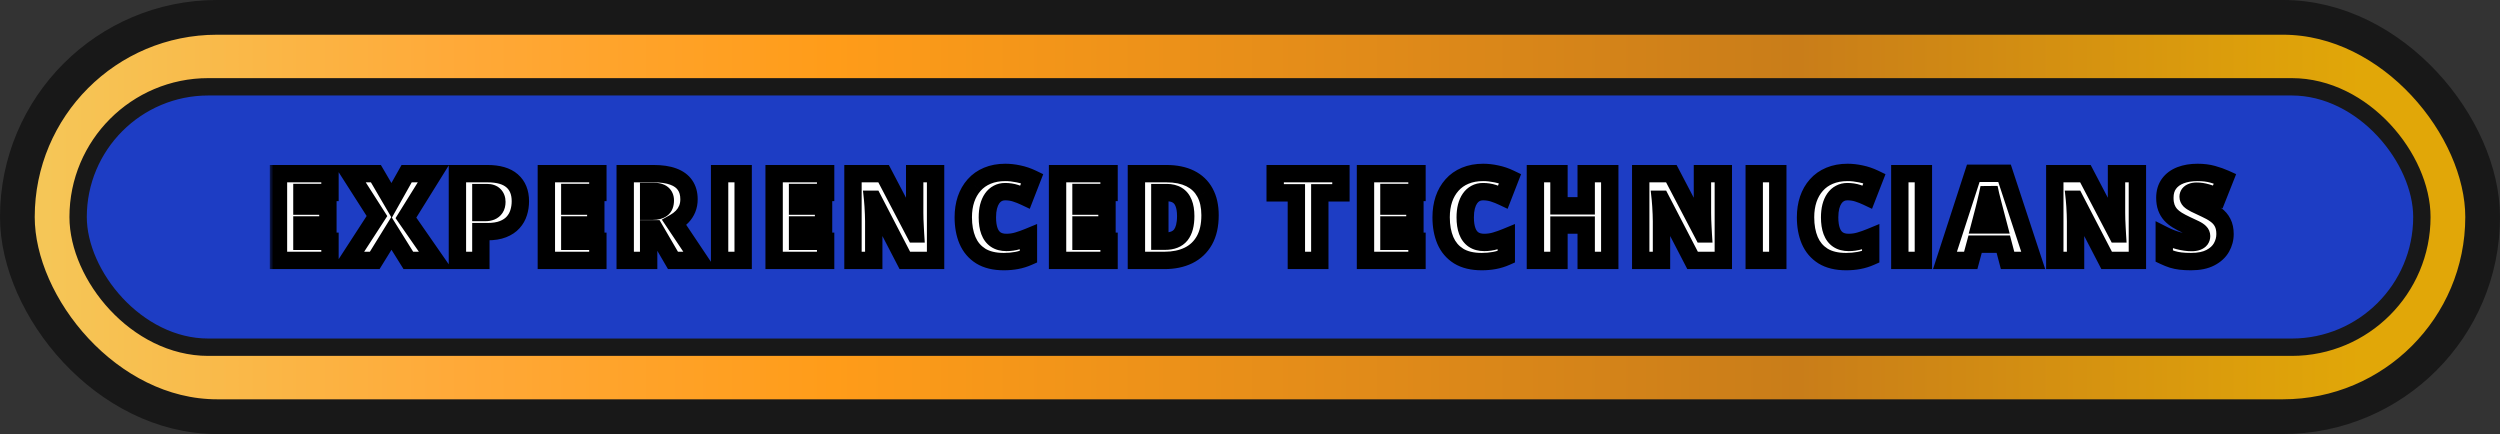 <svg xmlns="http://www.w3.org/2000/svg" width="288" height="50" viewBox="0 0 288 50" fill="none"><rect x="0" y="0" width="288" height="50" fill="#333333" stroke="none"/><rect x="2" y="2" width="284" height="46" rx="23" fill="url(#paint0_linear_73_857)" stroke="#181818" stroke-width="4"></rect><rect x="9" y="10" width="270" height="30" rx="15" fill="#1D3DC4" stroke="#181818" stroke-width="2"></rect><mask id="path-3-outside-1_73_857" maskUnits="userSpaceOnUse" x="31" y="18" width="227" height="14" fill="black"><rect fill="white" x="31" y="18" width="227" height="14"></rect><path d="M38.014 30H32.08V20.006H38.014V22.173H34.78V23.745H37.774V25.912H34.78V27.799H38.014V30ZM50.167 30H47.043L45.094 26.876L43.167 30H40.111L43.426 24.887L40.309 20.006H43.303L45.108 23.096L46.844 20.006H49.927L46.762 25.099L50.167 30ZM56.154 20.006C57.42 20.006 58.368 20.282 58.997 20.833C59.631 21.384 59.947 22.168 59.947 23.185C59.947 23.64 59.881 24.078 59.749 24.497C59.622 24.916 59.41 25.29 59.114 25.618C58.822 25.946 58.432 26.206 57.944 26.398C57.462 26.589 56.864 26.685 56.154 26.685H55.395V30H52.694V20.006H56.154ZM56.092 22.186H55.395V24.483H55.928C56.16 24.483 56.377 24.445 56.577 24.367C56.778 24.285 56.937 24.155 57.056 23.977C57.179 23.795 57.24 23.554 57.24 23.253C57.24 22.939 57.147 22.683 56.96 22.487C56.773 22.287 56.484 22.186 56.092 22.186ZM68.874 30H62.94V20.006H68.874V22.173H65.64V23.745H68.635V25.912H65.64V27.799H68.874V30ZM75.298 20.006C76.205 20.006 76.959 20.117 77.561 20.341C78.162 20.56 78.614 20.888 78.915 21.325C79.22 21.763 79.373 22.307 79.373 22.959C79.373 23.365 79.304 23.734 79.167 24.066C79.031 24.399 78.835 24.698 78.579 24.962C78.329 25.222 78.028 25.45 77.677 25.645L80.589 30H77.527L75.408 26.363H74.724V30H72.024V20.006H75.298ZM75.257 22.05H74.724V24.333H75.23C75.645 24.333 75.984 24.242 76.248 24.06C76.513 23.877 76.645 23.551 76.645 23.082C76.645 22.759 76.535 22.506 76.317 22.323C76.098 22.141 75.745 22.05 75.257 22.05ZM82.898 30V20.006H85.612V30H82.898ZM95.113 30H89.179V20.006H95.113V22.173H91.879V23.745H94.874V25.912H91.879V27.799H95.113V30ZM107.779 30H104.238L100.587 22.959H100.526C100.548 23.173 100.569 23.431 100.587 23.731C100.605 24.032 100.621 24.34 100.635 24.654C100.649 24.964 100.655 25.244 100.655 25.495V30H98.263V20.006H101.79L105.427 26.951H105.468C105.454 26.732 105.441 26.48 105.427 26.192C105.413 25.901 105.4 25.607 105.386 25.311C105.377 25.014 105.372 24.752 105.372 24.524V20.006H107.779V30ZM115.789 22.077C115.47 22.077 115.185 22.145 114.934 22.282C114.684 22.414 114.47 22.608 114.292 22.863C114.114 23.119 113.977 23.431 113.882 23.8C113.79 24.164 113.745 24.579 113.745 25.044C113.745 25.673 113.825 26.201 113.984 26.63C114.144 27.058 114.385 27.382 114.709 27.601C115.037 27.819 115.447 27.929 115.939 27.929C116.386 27.929 116.814 27.867 117.224 27.744C117.639 27.621 118.056 27.473 118.475 27.3V29.583C118.033 29.779 117.58 29.92 117.115 30.007C116.655 30.093 116.165 30.137 115.645 30.137C114.561 30.137 113.672 29.922 112.979 29.494C112.291 29.061 111.783 28.462 111.455 27.696C111.131 26.931 110.97 26.042 110.97 25.03C110.97 24.274 111.074 23.581 111.284 22.952C111.498 22.323 111.81 21.779 112.221 21.318C112.631 20.854 113.137 20.496 113.738 20.245C114.344 19.99 115.037 19.862 115.816 19.862C116.299 19.862 116.807 19.919 117.341 20.033C117.878 20.143 118.402 20.32 118.913 20.566L118.086 22.692C117.721 22.519 117.352 22.373 116.978 22.255C116.605 22.136 116.208 22.077 115.789 22.077ZM127.764 30H121.83V20.006H127.764V22.173H124.531V23.745H127.525V25.912H124.531V27.799H127.764V30ZM139.397 24.791C139.397 25.953 139.181 26.919 138.748 27.689C138.315 28.46 137.704 29.038 136.916 29.426C136.132 29.809 135.209 30 134.147 30H130.914V20.006H134.373C135.449 20.006 136.36 20.19 137.107 20.56C137.855 20.929 138.422 21.469 138.81 22.18C139.201 22.891 139.397 23.761 139.397 24.791ZM136.595 24.887C136.595 24.281 136.513 23.779 136.349 23.383C136.189 22.982 135.948 22.683 135.624 22.487C135.3 22.287 134.893 22.186 134.4 22.186H133.614V27.785H134.216C135.036 27.785 135.638 27.548 136.021 27.074C136.403 26.596 136.595 25.866 136.595 24.887ZM152.041 30H149.341V22.214H146.901V20.006H154.475V22.214H152.041V30ZM163.237 30H157.304V20.006H163.237V22.173H160.004V23.745H162.998V25.912H160.004V27.799H163.237V30ZM170.837 22.077C170.518 22.077 170.233 22.145 169.983 22.282C169.732 22.414 169.518 22.608 169.34 22.863C169.163 23.119 169.026 23.431 168.93 23.8C168.839 24.164 168.793 24.579 168.793 25.044C168.793 25.673 168.873 26.201 169.033 26.63C169.192 27.058 169.434 27.382 169.757 27.601C170.085 27.819 170.496 27.929 170.988 27.929C171.434 27.929 171.863 27.867 172.273 27.744C172.688 27.621 173.105 27.473 173.524 27.3V29.583C173.082 29.779 172.628 29.92 172.163 30.007C171.703 30.093 171.213 30.137 170.694 30.137C169.609 30.137 168.72 29.922 168.028 29.494C167.34 29.061 166.831 28.462 166.503 27.696C166.18 26.931 166.018 26.042 166.018 25.03C166.018 24.274 166.123 23.581 166.332 22.952C166.547 22.323 166.859 21.779 167.269 21.318C167.679 20.854 168.185 20.496 168.787 20.245C169.393 19.99 170.085 19.862 170.865 19.862C171.348 19.862 171.856 19.919 172.389 20.033C172.927 20.143 173.451 20.32 173.961 20.566L173.134 22.692C172.77 22.519 172.4 22.373 172.027 22.255C171.653 22.136 171.257 22.077 170.837 22.077ZM185.444 30H182.73V25.926H179.593V30H176.879V20.006H179.593V23.711H182.73V20.006H185.444V30ZM198.527 30H194.986L191.336 22.959H191.274C191.297 23.173 191.317 23.431 191.336 23.731C191.354 24.032 191.37 24.34 191.383 24.654C191.397 24.964 191.404 25.244 191.404 25.495V30H189.011V20.006H192.539L196.175 26.951H196.216C196.203 26.732 196.189 26.48 196.175 26.192C196.162 25.901 196.148 25.607 196.134 25.311C196.125 25.014 196.121 24.752 196.121 24.524V20.006H198.527V30ZM202.087 30V20.006H204.801V30H202.087ZM212.818 22.077C212.499 22.077 212.214 22.145 211.964 22.282C211.713 22.414 211.499 22.608 211.321 22.863C211.143 23.119 211.007 23.431 210.911 23.8C210.82 24.164 210.774 24.579 210.774 25.044C210.774 25.673 210.854 26.201 211.013 26.63C211.173 27.058 211.415 27.382 211.738 27.601C212.066 27.819 212.476 27.929 212.969 27.929C213.415 27.929 213.844 27.867 214.254 27.744C214.668 27.621 215.085 27.473 215.505 27.3V29.583C215.063 29.779 214.609 29.92 214.144 30.007C213.684 30.093 213.194 30.137 212.675 30.137C211.59 30.137 210.701 29.922 210.009 29.494C209.32 29.061 208.812 28.462 208.484 27.696C208.161 26.931 207.999 26.042 207.999 25.03C207.999 24.274 208.104 23.581 208.313 22.952C208.527 22.323 208.84 21.779 209.25 21.318C209.66 20.854 210.166 20.496 210.767 20.245C211.373 19.99 212.066 19.862 212.846 19.862C213.329 19.862 213.837 19.919 214.37 20.033C214.908 20.143 215.432 20.32 215.942 20.566L215.115 22.692C214.75 22.519 214.381 22.373 214.008 22.255C213.634 22.136 213.237 22.077 212.818 22.077ZM218.86 30V20.006H221.574V30H218.86ZM231.272 30L230.78 28.127H227.533L227.027 30H224.061L227.321 19.965H230.924L234.226 30H231.272ZM230.22 25.912L229.789 24.271C229.743 24.094 229.677 23.841 229.591 23.513C229.504 23.18 229.418 22.838 229.331 22.487C229.249 22.132 229.185 21.84 229.14 21.612C229.099 21.84 229.039 22.123 228.962 22.46C228.889 22.793 228.812 23.123 228.729 23.451C228.652 23.779 228.584 24.053 228.524 24.271L228.094 25.912H230.22ZM246.228 30H242.687L239.037 22.959H238.975C238.998 23.173 239.018 23.431 239.037 23.731C239.055 24.032 239.071 24.34 239.085 24.654C239.098 24.964 239.105 25.244 239.105 25.495V30H236.712V20.006H240.24L243.877 26.951H243.918C243.904 26.732 243.89 26.48 243.877 26.192C243.863 25.901 243.849 25.607 243.836 25.311C243.826 25.014 243.822 24.752 243.822 24.524V20.006H246.228V30ZM256.323 26.965C256.323 27.507 256.187 28.022 255.913 28.51C255.64 28.993 255.214 29.385 254.635 29.686C254.061 29.986 253.318 30.137 252.406 30.137C251.951 30.137 251.55 30.116 251.203 30.075C250.862 30.034 250.543 29.968 250.246 29.877C249.95 29.781 249.642 29.658 249.323 29.508V27.102C249.866 27.375 250.413 27.585 250.964 27.73C251.515 27.872 252.015 27.942 252.461 27.942C252.73 27.942 252.949 27.91 253.117 27.847C253.291 27.783 253.418 27.696 253.5 27.587C253.582 27.473 253.623 27.343 253.623 27.197C253.623 27.024 253.562 26.878 253.439 26.76C253.32 26.637 253.129 26.509 252.864 26.377C252.6 26.245 252.252 26.081 251.819 25.885C251.449 25.712 251.114 25.534 250.814 25.352C250.517 25.169 250.262 24.962 250.048 24.73C249.838 24.492 249.677 24.217 249.563 23.902C249.449 23.588 249.392 23.216 249.392 22.788C249.392 22.145 249.549 21.608 249.863 21.175C250.182 20.737 250.625 20.409 251.19 20.19C251.759 19.972 252.416 19.862 253.158 19.862C253.81 19.862 254.396 19.935 254.915 20.081C255.439 20.227 255.909 20.393 256.323 20.58L255.496 22.665C255.068 22.469 254.646 22.314 254.232 22.2C253.817 22.082 253.432 22.023 253.076 22.023C252.844 22.023 252.653 22.052 252.502 22.111C252.356 22.166 252.247 22.241 252.174 22.337C252.106 22.433 252.071 22.542 252.071 22.665C252.071 22.82 252.131 22.959 252.249 23.082C252.372 23.205 252.575 23.34 252.858 23.485C253.145 23.627 253.534 23.811 254.027 24.039C254.514 24.258 254.929 24.495 255.271 24.75C255.613 25.001 255.872 25.304 256.05 25.659C256.232 26.01 256.323 26.445 256.323 26.965Z"></path></mask><path d="M38.014 30H32.08V20.006H38.014V22.173H34.78V23.745H37.774V25.912H34.78V27.799H38.014V30ZM50.167 30H47.043L45.094 26.876L43.167 30H40.111L43.426 24.887L40.309 20.006H43.303L45.108 23.096L46.844 20.006H49.927L46.762 25.099L50.167 30ZM56.154 20.006C57.42 20.006 58.368 20.282 58.997 20.833C59.631 21.384 59.947 22.168 59.947 23.185C59.947 23.64 59.881 24.078 59.749 24.497C59.622 24.916 59.41 25.29 59.114 25.618C58.822 25.946 58.432 26.206 57.944 26.398C57.462 26.589 56.864 26.685 56.154 26.685H55.395V30H52.694V20.006H56.154ZM56.092 22.186H55.395V24.483H55.928C56.16 24.483 56.377 24.445 56.577 24.367C56.778 24.285 56.937 24.155 57.056 23.977C57.179 23.795 57.24 23.554 57.24 23.253C57.24 22.939 57.147 22.683 56.96 22.487C56.773 22.287 56.484 22.186 56.092 22.186ZM68.874 30H62.94V20.006H68.874V22.173H65.64V23.745H68.635V25.912H65.64V27.799H68.874V30ZM75.298 20.006C76.205 20.006 76.959 20.117 77.561 20.341C78.162 20.56 78.614 20.888 78.915 21.325C79.22 21.763 79.373 22.307 79.373 22.959C79.373 23.365 79.304 23.734 79.167 24.066C79.031 24.399 78.835 24.698 78.579 24.962C78.329 25.222 78.028 25.45 77.677 25.645L80.589 30H77.527L75.408 26.363H74.724V30H72.024V20.006H75.298ZM75.257 22.05H74.724V24.333H75.23C75.645 24.333 75.984 24.242 76.248 24.06C76.513 23.877 76.645 23.551 76.645 23.082C76.645 22.759 76.535 22.506 76.317 22.323C76.098 22.141 75.745 22.05 75.257 22.05ZM82.898 30V20.006H85.612V30H82.898ZM95.113 30H89.179V20.006H95.113V22.173H91.879V23.745H94.874V25.912H91.879V27.799H95.113V30ZM107.779 30H104.238L100.587 22.959H100.526C100.548 23.173 100.569 23.431 100.587 23.731C100.605 24.032 100.621 24.34 100.635 24.654C100.649 24.964 100.655 25.244 100.655 25.495V30H98.263V20.006H101.79L105.427 26.951H105.468C105.454 26.732 105.441 26.48 105.427 26.192C105.413 25.901 105.4 25.607 105.386 25.311C105.377 25.014 105.372 24.752 105.372 24.524V20.006H107.779V30ZM115.789 22.077C115.47 22.077 115.185 22.145 114.934 22.282C114.684 22.414 114.47 22.608 114.292 22.863C114.114 23.119 113.977 23.431 113.882 23.8C113.79 24.164 113.745 24.579 113.745 25.044C113.745 25.673 113.825 26.201 113.984 26.63C114.144 27.058 114.385 27.382 114.709 27.601C115.037 27.819 115.447 27.929 115.939 27.929C116.386 27.929 116.814 27.867 117.224 27.744C117.639 27.621 118.056 27.473 118.475 27.3V29.583C118.033 29.779 117.58 29.92 117.115 30.007C116.655 30.093 116.165 30.137 115.645 30.137C114.561 30.137 113.672 29.922 112.979 29.494C112.291 29.061 111.783 28.462 111.455 27.696C111.131 26.931 110.97 26.042 110.97 25.03C110.97 24.274 111.074 23.581 111.284 22.952C111.498 22.323 111.81 21.779 112.221 21.318C112.631 20.854 113.137 20.496 113.738 20.245C114.344 19.99 115.037 19.862 115.816 19.862C116.299 19.862 116.807 19.919 117.341 20.033C117.878 20.143 118.402 20.32 118.913 20.566L118.086 22.692C117.721 22.519 117.352 22.373 116.978 22.255C116.605 22.136 116.208 22.077 115.789 22.077ZM127.764 30H121.83V20.006H127.764V22.173H124.531V23.745H127.525V25.912H124.531V27.799H127.764V30ZM139.397 24.791C139.397 25.953 139.181 26.919 138.748 27.689C138.315 28.46 137.704 29.038 136.916 29.426C136.132 29.809 135.209 30 134.147 30H130.914V20.006H134.373C135.449 20.006 136.36 20.19 137.107 20.56C137.855 20.929 138.422 21.469 138.81 22.18C139.201 22.891 139.397 23.761 139.397 24.791ZM136.595 24.887C136.595 24.281 136.513 23.779 136.349 23.383C136.189 22.982 135.948 22.683 135.624 22.487C135.3 22.287 134.893 22.186 134.4 22.186H133.614V27.785H134.216C135.036 27.785 135.638 27.548 136.021 27.074C136.403 26.596 136.595 25.866 136.595 24.887ZM152.041 30H149.341V22.214H146.901V20.006H154.475V22.214H152.041V30ZM163.237 30H157.304V20.006H163.237V22.173H160.004V23.745H162.998V25.912H160.004V27.799H163.237V30ZM170.837 22.077C170.518 22.077 170.233 22.145 169.983 22.282C169.732 22.414 169.518 22.608 169.34 22.863C169.163 23.119 169.026 23.431 168.93 23.8C168.839 24.164 168.793 24.579 168.793 25.044C168.793 25.673 168.873 26.201 169.033 26.63C169.192 27.058 169.434 27.382 169.757 27.601C170.085 27.819 170.496 27.929 170.988 27.929C171.434 27.929 171.863 27.867 172.273 27.744C172.688 27.621 173.105 27.473 173.524 27.3V29.583C173.082 29.779 172.628 29.92 172.163 30.007C171.703 30.093 171.213 30.137 170.694 30.137C169.609 30.137 168.72 29.922 168.028 29.494C167.34 29.061 166.831 28.462 166.503 27.696C166.18 26.931 166.018 26.042 166.018 25.03C166.018 24.274 166.123 23.581 166.332 22.952C166.547 22.323 166.859 21.779 167.269 21.318C167.679 20.854 168.185 20.496 168.787 20.245C169.393 19.99 170.085 19.862 170.865 19.862C171.348 19.862 171.856 19.919 172.389 20.033C172.927 20.143 173.451 20.32 173.961 20.566L173.134 22.692C172.77 22.519 172.4 22.373 172.027 22.255C171.653 22.136 171.257 22.077 170.837 22.077ZM185.444 30H182.73V25.926H179.593V30H176.879V20.006H179.593V23.711H182.73V20.006H185.444V30ZM198.527 30H194.986L191.336 22.959H191.274C191.297 23.173 191.317 23.431 191.336 23.731C191.354 24.032 191.37 24.34 191.383 24.654C191.397 24.964 191.404 25.244 191.404 25.495V30H189.011V20.006H192.539L196.175 26.951H196.216C196.203 26.732 196.189 26.48 196.175 26.192C196.162 25.901 196.148 25.607 196.134 25.311C196.125 25.014 196.121 24.752 196.121 24.524V20.006H198.527V30ZM202.087 30V20.006H204.801V30H202.087ZM212.818 22.077C212.499 22.077 212.214 22.145 211.964 22.282C211.713 22.414 211.499 22.608 211.321 22.863C211.143 23.119 211.007 23.431 210.911 23.8C210.82 24.164 210.774 24.579 210.774 25.044C210.774 25.673 210.854 26.201 211.013 26.63C211.173 27.058 211.415 27.382 211.738 27.601C212.066 27.819 212.476 27.929 212.969 27.929C213.415 27.929 213.844 27.867 214.254 27.744C214.668 27.621 215.085 27.473 215.505 27.3V29.583C215.063 29.779 214.609 29.92 214.144 30.007C213.684 30.093 213.194 30.137 212.675 30.137C211.59 30.137 210.701 29.922 210.009 29.494C209.32 29.061 208.812 28.462 208.484 27.696C208.161 26.931 207.999 26.042 207.999 25.03C207.999 24.274 208.104 23.581 208.313 22.952C208.527 22.323 208.84 21.779 209.25 21.318C209.66 20.854 210.166 20.496 210.767 20.245C211.373 19.99 212.066 19.862 212.846 19.862C213.329 19.862 213.837 19.919 214.37 20.033C214.908 20.143 215.432 20.32 215.942 20.566L215.115 22.692C214.75 22.519 214.381 22.373 214.008 22.255C213.634 22.136 213.237 22.077 212.818 22.077ZM218.86 30V20.006H221.574V30H218.86ZM231.272 30L230.78 28.127H227.533L227.027 30H224.061L227.321 19.965H230.924L234.226 30H231.272ZM230.22 25.912L229.789 24.271C229.743 24.094 229.677 23.841 229.591 23.513C229.504 23.18 229.418 22.838 229.331 22.487C229.249 22.132 229.185 21.84 229.14 21.612C229.099 21.84 229.039 22.123 228.962 22.46C228.889 22.793 228.812 23.123 228.729 23.451C228.652 23.779 228.584 24.053 228.524 24.271L228.094 25.912H230.22ZM246.228 30H242.687L239.037 22.959H238.975C238.998 23.173 239.018 23.431 239.037 23.731C239.055 24.032 239.071 24.34 239.085 24.654C239.098 24.964 239.105 25.244 239.105 25.495V30H236.712V20.006H240.24L243.877 26.951H243.918C243.904 26.732 243.89 26.48 243.877 26.192C243.863 25.901 243.849 25.607 243.836 25.311C243.826 25.014 243.822 24.752 243.822 24.524V20.006H246.228V30ZM256.323 26.965C256.323 27.507 256.187 28.022 255.913 28.51C255.64 28.993 255.214 29.385 254.635 29.686C254.061 29.986 253.318 30.137 252.406 30.137C251.951 30.137 251.55 30.116 251.203 30.075C250.862 30.034 250.543 29.968 250.246 29.877C249.95 29.781 249.642 29.658 249.323 29.508V27.102C249.866 27.375 250.413 27.585 250.964 27.73C251.515 27.872 252.015 27.942 252.461 27.942C252.73 27.942 252.949 27.91 253.117 27.847C253.291 27.783 253.418 27.696 253.5 27.587C253.582 27.473 253.623 27.343 253.623 27.197C253.623 27.024 253.562 26.878 253.439 26.76C253.32 26.637 253.129 26.509 252.864 26.377C252.6 26.245 252.252 26.081 251.819 25.885C251.449 25.712 251.114 25.534 250.814 25.352C250.517 25.169 250.262 24.962 250.048 24.73C249.838 24.492 249.677 24.217 249.563 23.902C249.449 23.588 249.392 23.216 249.392 22.788C249.392 22.145 249.549 21.608 249.863 21.175C250.182 20.737 250.625 20.409 251.19 20.19C251.759 19.972 252.416 19.862 253.158 19.862C253.81 19.862 254.396 19.935 254.915 20.081C255.439 20.227 255.909 20.393 256.323 20.58L255.496 22.665C255.068 22.469 254.646 22.314 254.232 22.2C253.817 22.082 253.432 22.023 253.076 22.023C252.844 22.023 252.653 22.052 252.502 22.111C252.356 22.166 252.247 22.241 252.174 22.337C252.106 22.433 252.071 22.542 252.071 22.665C252.071 22.82 252.131 22.959 252.249 23.082C252.372 23.205 252.575 23.34 252.858 23.485C253.145 23.627 253.534 23.811 254.027 24.039C254.514 24.258 254.929 24.495 255.271 24.75C255.613 25.001 255.872 25.304 256.05 25.659C256.232 26.01 256.323 26.445 256.323 26.965Z" fill="white"></path><path d="M38.014 30V31H39.014V30H38.014ZM32.08 30H31.08V31H32.08V30ZM32.08 20.006V19.006H31.08V20.006H32.08ZM38.014 20.006H39.014V19.006H38.014V20.006ZM38.014 22.173V23.173H39.014V22.173H38.014ZM34.78 22.173V21.173H33.78V22.173H34.78ZM34.78 23.745H33.78V24.745H34.78V23.745ZM37.774 23.745H38.774V22.745H37.774V23.745ZM37.774 25.912V26.912H38.774V25.912H37.774ZM34.78 25.912V24.912H33.78V25.912H34.78ZM34.78 27.799H33.78V28.799H34.78V27.799ZM38.014 27.799H39.014V26.799H38.014V27.799ZM38.014 29H32.08V31H38.014V29ZM33.08 30V20.006H31.08V30H33.08ZM32.08 21.006H38.014V19.006H32.08V21.006ZM37.014 20.006V22.173H39.014V20.006H37.014ZM38.014 21.173H34.78V23.173H38.014V21.173ZM33.78 22.173V23.745H35.78V22.173H33.78ZM34.78 24.745H37.774V22.745H34.78V24.745ZM36.774 23.745V25.912H38.774V23.745H36.774ZM37.774 24.912H34.78V26.912H37.774V24.912ZM33.78 25.912V27.799H35.78V25.912H33.78ZM34.78 28.799H38.014V26.799H34.78V28.799ZM37.014 27.799V30H39.014V27.799H37.014ZM50.167 30V31H52.079L50.988 29.43L50.167 30ZM47.043 30L46.194 30.529L46.488 31H47.043V30ZM45.094 26.876L45.943 26.347L45.09 24.979L44.243 26.351L45.094 26.876ZM43.167 30V31H43.725L44.018 30.525L43.167 30ZM40.111 30L39.272 29.456L38.271 31H40.111V30ZM43.426 24.887L44.265 25.431L44.615 24.891L44.269 24.349L43.426 24.887ZM40.309 20.006V19.006H38.484L39.466 20.544L40.309 20.006ZM43.303 20.006L44.167 19.502L43.877 19.006H43.303V20.006ZM45.108 23.096L44.245 23.6L45.125 25.107L45.98 23.586L45.108 23.096ZM46.844 20.006V19.006H46.259L45.973 19.516L46.844 20.006ZM49.927 20.006L50.777 20.534L51.726 19.006H49.927V20.006ZM46.762 25.099L45.913 24.571L45.566 25.129L45.941 25.669L46.762 25.099ZM50.167 29H47.043V31H50.167V29ZM47.891 29.471L45.943 26.347L44.246 27.405L46.194 30.529L47.891 29.471ZM44.243 26.351L42.316 29.475L44.018 30.525L45.945 27.401L44.243 26.351ZM43.167 29H40.111V31H43.167V29ZM40.95 30.544L44.265 25.431L42.587 24.343L39.272 29.456L40.95 30.544ZM44.269 24.349L41.152 19.468L39.466 20.544L42.584 25.425L44.269 24.349ZM40.309 21.006H43.303V19.006H40.309V21.006ZM42.44 20.51L44.245 23.6L45.971 22.591L44.167 19.502L42.44 20.51ZM45.98 23.586L47.716 20.496L45.973 19.516L44.236 22.606L45.98 23.586ZM46.844 21.006H49.927V19.006H46.844V21.006ZM49.078 19.478L45.913 24.571L47.612 25.627L50.777 20.534L49.078 19.478ZM45.941 25.669L49.345 30.57L50.988 29.43L47.584 24.528L45.941 25.669ZM58.997 20.833L58.338 21.585L58.341 21.587L58.997 20.833ZM59.749 24.497L58.795 24.196L58.792 24.206L59.749 24.497ZM59.114 25.618L58.371 24.948L58.366 24.954L59.114 25.618ZM57.944 26.398L57.579 25.467L57.576 25.468L57.944 26.398ZM55.395 26.685V25.685H54.395V26.685H55.395ZM55.395 30V31H56.395V30H55.395ZM52.694 30H51.694V31H52.694V30ZM52.694 20.006V19.006H51.694V20.006H52.694ZM55.395 22.186V21.186H54.395V22.186H55.395ZM55.395 24.483H54.395V25.483H55.395V24.483ZM56.577 24.367L56.938 25.3L56.947 25.296L56.956 25.293L56.577 24.367ZM57.056 23.977L56.227 23.418L56.224 23.423L57.056 23.977ZM56.96 22.487L56.228 23.169L56.236 23.177L56.96 22.487ZM56.154 21.006C57.298 21.006 57.965 21.258 58.338 21.585L59.657 20.081C58.771 19.305 57.542 19.006 56.154 19.006V21.006ZM58.341 21.587C58.711 21.909 58.947 22.391 58.947 23.185H60.947C60.947 21.945 60.551 20.86 59.654 20.079L58.341 21.587ZM58.947 23.185C58.947 23.542 58.896 23.878 58.795 24.196L60.703 24.798C60.867 24.278 60.947 23.738 60.947 23.185H58.947ZM58.792 24.206C58.708 24.483 58.57 24.728 58.371 24.948L59.856 26.288C60.249 25.852 60.535 25.349 60.706 24.788L58.792 24.206ZM58.366 24.954C58.197 25.144 57.948 25.322 57.579 25.467L58.31 27.328C58.916 27.09 59.446 26.749 59.861 26.282L58.366 24.954ZM57.576 25.468C57.245 25.599 56.782 25.685 56.154 25.685V27.685C56.947 27.685 57.678 27.579 58.313 27.327L57.576 25.468ZM56.154 25.685H55.395V27.685H56.154V25.685ZM54.395 26.685V30H56.395V26.685H54.395ZM55.395 29H52.694V31H55.395V29ZM53.694 30V20.006H51.694V30H53.694ZM52.694 21.006H56.154V19.006H52.694V21.006ZM56.092 21.186H55.395V23.186H56.092V21.186ZM54.395 22.186V24.483H56.395V22.186H54.395ZM55.395 25.483H55.928V23.483H55.395V25.483ZM55.928 25.483C56.273 25.483 56.613 25.425 56.938 25.3L56.217 23.434C56.14 23.464 56.047 23.483 55.928 23.483V25.483ZM56.956 25.293C57.339 25.136 57.657 24.879 57.888 24.532L56.224 23.423C56.221 23.428 56.218 23.43 56.217 23.431C56.217 23.432 56.216 23.433 56.216 23.433C56.216 23.433 56.215 23.434 56.213 23.435C56.211 23.436 56.206 23.439 56.199 23.442L56.956 25.293ZM57.885 24.537C58.153 24.139 58.24 23.682 58.24 23.253H56.24C56.24 23.426 56.204 23.452 56.227 23.418L57.885 24.537ZM58.24 23.253C58.24 22.726 58.077 22.209 57.684 21.797L56.236 23.177C56.237 23.178 56.235 23.176 56.233 23.173C56.231 23.17 56.231 23.168 56.231 23.169C56.232 23.171 56.24 23.195 56.24 23.253H58.24ZM57.692 21.806C57.246 21.328 56.64 21.186 56.092 21.186V23.186C56.206 23.186 56.261 23.201 56.276 23.207C56.282 23.209 56.278 23.208 56.267 23.201C56.256 23.194 56.242 23.183 56.228 23.169L57.692 21.806ZM68.874 30V31H69.874V30H68.874ZM62.94 30H61.94V31H62.94V30ZM62.94 20.006V19.006H61.94V20.006H62.94ZM68.874 20.006H69.874V19.006H68.874V20.006ZM68.874 22.173V23.173H69.874V22.173H68.874ZM65.64 22.173V21.173H64.64V22.173H65.64ZM65.64 23.745H64.64V24.745H65.64V23.745ZM68.635 23.745H69.635V22.745H68.635V23.745ZM68.635 25.912V26.912H69.635V25.912H68.635ZM65.64 25.912V24.912H64.64V25.912H65.64ZM65.64 27.799H64.64V28.799H65.64V27.799ZM68.874 27.799H69.874V26.799H68.874V27.799ZM68.874 29H62.94V31H68.874V29ZM63.94 30V20.006H61.94V30H63.94ZM62.94 21.006H68.874V19.006H62.94V21.006ZM67.874 20.006V22.173H69.874V20.006H67.874ZM68.874 21.173H65.64V23.173H68.874V21.173ZM64.64 22.173V23.745H66.64V22.173H64.64ZM65.64 24.745H68.635V22.745H65.64V24.745ZM67.635 23.745V25.912H69.635V23.745H67.635ZM68.635 24.912H65.64V26.912H68.635V24.912ZM64.64 25.912V27.799H66.64V25.912H64.64ZM65.64 28.799H68.874V26.799H65.64V28.799ZM67.874 27.799V30H69.874V27.799H67.874ZM77.561 20.341L77.213 21.278L77.219 21.281L77.561 20.341ZM78.915 21.325L78.09 21.892L78.094 21.898L78.915 21.325ZM78.579 24.962L77.86 24.267L77.86 24.267L78.579 24.962ZM77.677 25.645L77.19 24.772L76.244 25.301L76.846 26.201L77.677 25.645ZM80.589 30V31H82.461L81.421 29.444L80.589 30ZM77.527 30L76.663 30.503L76.952 31H77.527V30ZM75.408 26.363L76.272 25.86L75.982 25.363H75.408V26.363ZM74.724 26.363V25.363H73.724V26.363H74.724ZM74.724 30V31H75.724V30H74.724ZM72.024 30H71.024V31H72.024V30ZM72.024 20.006V19.006H71.024V20.006H72.024ZM74.724 22.05V21.05H73.724V22.05H74.724ZM74.724 24.333H73.724V25.333H74.724V24.333ZM75.298 21.006C76.132 21.006 76.758 21.11 77.213 21.278L77.909 19.403C77.16 19.125 76.279 19.006 75.298 19.006V21.006ZM77.219 21.281C77.666 21.443 77.93 21.659 78.09 21.892L79.739 20.759C79.297 20.117 78.659 19.676 77.903 19.401L77.219 21.281ZM78.094 21.898C78.259 22.133 78.373 22.466 78.373 22.959H80.373C80.373 22.149 80.181 21.392 79.734 20.753L78.094 21.898ZM78.373 22.959C78.373 23.251 78.324 23.489 78.242 23.686L80.092 24.447C80.284 23.979 80.373 23.478 80.373 22.959H78.373ZM78.242 23.686C78.155 23.9 78.029 24.092 77.86 24.267L79.299 25.657C79.64 25.303 79.906 24.899 80.092 24.447L78.242 23.686ZM77.86 24.267C77.685 24.449 77.464 24.619 77.19 24.772L78.165 26.519C78.592 26.28 78.973 25.994 79.299 25.656L77.86 24.267ZM76.846 26.201L79.758 30.556L81.421 29.444L78.508 25.09L76.846 26.201ZM80.589 29H77.527V31H80.589V29ZM78.391 29.497L76.272 25.86L74.544 26.867L76.663 30.503L78.391 29.497ZM75.408 25.363H74.724V27.363H75.408V25.363ZM73.724 26.363V30H75.724V26.363H73.724ZM74.724 29H72.024V31H74.724V29ZM73.024 30V20.006H71.024V30H73.024ZM72.024 21.006H75.298V19.006H72.024V21.006ZM75.257 21.05H74.724V23.05H75.257V21.05ZM73.724 22.05V24.333H75.724V22.05H73.724ZM74.724 25.333H75.23V23.333H74.724V25.333ZM75.23 25.333C75.789 25.333 76.342 25.21 76.816 24.883L75.681 23.236C75.626 23.274 75.501 23.333 75.23 23.333V25.333ZM76.816 24.883C77.461 24.438 77.645 23.719 77.645 23.082H75.645C75.645 23.229 75.624 23.292 75.619 23.303C75.618 23.306 75.621 23.297 75.633 23.281C75.646 23.264 75.663 23.249 75.681 23.236L76.816 24.883ZM77.645 23.082C77.645 22.507 77.436 21.955 76.957 21.555L75.677 23.091C75.675 23.09 75.669 23.085 75.662 23.075C75.655 23.066 75.649 23.055 75.645 23.047C75.641 23.038 75.641 23.035 75.642 23.039C75.643 23.044 75.645 23.057 75.645 23.082H77.645ZM76.957 21.555C76.469 21.148 75.827 21.05 75.257 21.05V23.05C75.443 23.05 75.565 23.068 75.638 23.086C75.71 23.105 75.708 23.118 75.677 23.091L76.957 21.555ZM82.898 30H81.898V31H82.898V30ZM82.898 20.006V19.006H81.898V20.006H82.898ZM85.612 20.006H86.612V19.006H85.612V20.006ZM85.612 30V31H86.612V30H85.612ZM83.898 30V20.006H81.898V30H83.898ZM82.898 21.006H85.612V19.006H82.898V21.006ZM84.612 20.006V30H86.612V20.006H84.612ZM85.612 29H82.898V31H85.612V29ZM95.113 30V31H96.113V30H95.113ZM89.179 30H88.179V31H89.179V30ZM89.179 20.006V19.006H88.179V20.006H89.179ZM95.113 20.006H96.113V19.006H95.113V20.006ZM95.113 22.173V23.173H96.113V22.173H95.113ZM91.879 22.173V21.173H90.879V22.173H91.879ZM91.879 23.745H90.879V24.745H91.879V23.745ZM94.874 23.745H95.874V22.745H94.874V23.745ZM94.874 25.912V26.912H95.874V25.912H94.874ZM91.879 25.912V24.912H90.879V25.912H91.879ZM91.879 27.799H90.879V28.799H91.879V27.799ZM95.113 27.799H96.113V26.799H95.113V27.799ZM95.113 29H89.179V31H95.113V29ZM90.179 30V20.006H88.179V30H90.179ZM89.179 21.006H95.113V19.006H89.179V21.006ZM94.113 20.006V22.173H96.113V20.006H94.113ZM95.113 21.173H91.879V23.173H95.113V21.173ZM90.879 22.173V23.745H92.879V22.173H90.879ZM91.879 24.745H94.874V22.745H91.879V24.745ZM93.874 23.745V25.912H95.874V23.745H93.874ZM94.874 24.912H91.879V26.912H94.874V24.912ZM90.879 25.912V27.799H92.879V25.912H90.879ZM91.879 28.799H95.113V26.799H91.879V28.799ZM94.113 27.799V30H96.113V27.799H94.113ZM107.779 30V31H108.779V30H107.779ZM104.238 30L103.35 30.46L103.63 31H104.238V30ZM100.587 22.959L101.475 22.499L101.195 21.959H100.587V22.959ZM100.526 22.959V21.959H99.414L99.531 23.065L100.526 22.959ZM100.635 24.654L99.636 24.698L99.636 24.698L100.635 24.654ZM100.655 30V31H101.655V30H100.655ZM98.263 30H97.263V31H98.263V30ZM98.263 20.006V19.006H97.263V20.006H98.263ZM101.79 20.006L102.676 19.542L102.395 19.006H101.79V20.006ZM105.427 26.951L104.541 27.415L104.822 27.951H105.427V26.951ZM105.468 26.951V27.951H106.532L106.466 26.889L105.468 26.951ZM105.427 26.192L104.428 26.239L104.428 26.24L105.427 26.192ZM105.386 25.311L104.386 25.341L104.387 25.349L104.387 25.357L105.386 25.311ZM105.372 20.006V19.006H104.372V20.006H105.372ZM107.779 20.006H108.779V19.006H107.779V20.006ZM107.779 29H104.238V31H107.779V29ZM105.125 29.54L101.475 22.499L99.699 23.419L103.35 30.46L105.125 29.54ZM100.587 21.959H100.526V23.959H100.587V21.959ZM99.531 23.065C99.552 23.259 99.571 23.501 99.589 23.792L101.585 23.671C101.566 23.36 101.545 23.087 101.52 22.853L99.531 23.065ZM99.589 23.792C99.607 24.087 99.623 24.389 99.636 24.698L101.634 24.611C101.62 24.291 101.604 23.978 101.585 23.671L99.589 23.792ZM99.636 24.698C99.649 24.997 99.656 25.262 99.656 25.495H101.655C101.655 25.227 101.648 24.931 101.634 24.61L99.636 24.698ZM99.656 25.495V30H101.655V25.495H99.656ZM100.655 29H98.263V31H100.655V29ZM99.263 30V20.006H97.263V30H99.263ZM98.263 21.006H101.79V19.006H98.263V21.006ZM100.904 20.47L104.541 27.415L106.313 26.487L102.676 19.542L100.904 20.47ZM105.427 27.951H105.468V25.951H105.427V27.951ZM106.466 26.889C106.453 26.676 106.439 26.428 106.426 26.145L104.428 26.24C104.442 26.531 104.456 26.789 104.47 27.014L106.466 26.889ZM106.426 26.146C106.412 25.854 106.399 25.56 106.385 25.264L104.387 25.357C104.401 25.653 104.414 25.947 104.428 26.239L106.426 26.146ZM106.385 25.28C106.377 24.991 106.372 24.739 106.372 24.524H104.372C104.372 24.765 104.377 25.038 104.386 25.341L106.385 25.28ZM106.372 24.524V20.006H104.372V24.524H106.372ZM105.372 21.006H107.779V19.006H105.372V21.006ZM106.779 20.006V30H108.779V20.006H106.779ZM114.934 22.282L115.401 23.167L115.413 23.16L114.934 22.282ZM114.292 22.863L113.471 22.292L114.292 22.863ZM113.882 23.8L112.914 23.549L112.911 23.557L113.882 23.8ZM114.709 27.601L114.149 28.429L114.154 28.433L114.709 27.601ZM117.224 27.744L116.94 26.785L116.937 26.786L117.224 27.744ZM118.475 27.3H119.475V25.805L118.094 26.375L118.475 27.3ZM118.475 29.583L118.881 30.497L119.475 30.234V29.583H118.475ZM117.115 30.007L116.932 29.024L116.93 29.024L117.115 30.007ZM112.979 29.494L112.447 30.341L112.453 30.345L112.979 29.494ZM111.455 27.696L110.534 28.086L110.536 28.09L111.455 27.696ZM111.284 22.952L110.337 22.63L110.335 22.636L111.284 22.952ZM112.221 21.318L112.967 21.984L112.97 21.98L112.221 21.318ZM113.738 20.245L114.123 21.168L114.126 21.167L113.738 20.245ZM117.341 20.033L117.132 21.011L117.141 21.013L117.341 20.033ZM118.913 20.566L119.845 20.929L120.18 20.067L119.347 19.666L118.913 20.566ZM118.086 22.692L117.657 23.596L118.628 24.057L119.018 23.055L118.086 22.692ZM116.978 22.255L116.676 23.208L116.978 22.255ZM115.789 21.077C115.323 21.077 114.87 21.178 114.456 21.404L115.413 23.16C115.5 23.113 115.617 23.077 115.789 23.077V21.077ZM114.468 21.398C114.063 21.611 113.731 21.918 113.471 22.292L115.112 23.435C115.208 23.298 115.305 23.217 115.401 23.167L114.468 21.398ZM113.471 22.292C113.212 22.663 113.033 23.09 112.914 23.549L114.85 24.051C114.922 23.771 115.016 23.573 115.112 23.435L113.471 22.292ZM112.911 23.557C112.796 24.017 112.745 24.516 112.745 25.044H114.745C114.745 24.642 114.784 24.311 114.852 24.042L112.911 23.557ZM112.745 25.044C112.745 25.75 112.834 26.405 113.047 26.979L114.921 26.281C114.816 25.997 114.745 25.595 114.745 25.044H112.745ZM113.047 26.979C113.266 27.568 113.625 28.075 114.149 28.429L115.269 26.772C115.146 26.689 115.021 26.548 114.921 26.281L113.047 26.979ZM114.154 28.433C114.683 28.785 115.299 28.929 115.939 28.929V26.929C115.595 26.929 115.391 26.853 115.263 26.768L114.154 28.433ZM115.939 28.929C116.479 28.929 117.004 28.854 117.512 28.702L116.937 26.786C116.624 26.88 116.293 26.929 115.939 26.929V28.929ZM117.509 28.703C117.958 28.57 118.408 28.41 118.857 28.224L118.094 26.375C117.705 26.536 117.32 26.673 116.94 26.785L117.509 28.703ZM117.475 27.3V29.583H119.475V27.3H117.475ZM118.07 28.669C117.698 28.834 117.319 28.952 116.932 29.024L117.298 30.99C117.841 30.889 118.369 30.724 118.881 30.497L118.07 28.669ZM116.93 29.024C116.537 29.098 116.109 29.137 115.645 29.137V31.137C116.22 31.137 116.772 31.089 117.3 30.99L116.93 29.024ZM115.645 29.137C114.686 29.137 113.996 28.947 113.505 28.644L112.453 30.345C113.348 30.898 114.435 31.137 115.645 31.137V29.137ZM113.512 28.648C113 28.326 112.624 27.886 112.374 27.302L110.536 28.09C110.942 29.038 111.582 29.797 112.447 30.341L113.512 28.648ZM112.376 27.307C112.114 26.688 111.97 25.937 111.97 25.03H109.97C109.97 26.147 110.148 27.173 110.534 28.086L112.376 27.307ZM111.97 25.03C111.97 24.366 112.061 23.782 112.233 23.268L110.335 22.636C110.087 23.38 109.97 24.181 109.97 25.03H111.97ZM112.231 23.274C112.405 22.762 112.653 22.337 112.967 21.984L111.474 20.653C110.968 21.221 110.591 21.884 110.337 22.63L112.231 23.274ZM112.97 21.98C113.275 21.635 113.654 21.364 114.123 21.168L113.353 19.322C112.619 19.628 111.986 20.072 111.471 20.657L112.97 21.98ZM114.126 21.167C114.589 20.972 115.146 20.862 115.816 20.862V18.862C114.928 18.862 114.1 19.008 113.35 19.323L114.126 21.167ZM115.816 20.862C116.221 20.862 116.659 20.91 117.132 21.011L117.55 19.055C116.956 18.928 116.378 18.862 115.816 18.862V20.862ZM117.141 21.013C117.595 21.105 118.04 21.256 118.479 21.467L119.347 19.666C118.764 19.385 118.162 19.18 117.54 19.053L117.141 21.013ZM117.981 20.204L117.154 22.33L119.018 23.055L119.845 20.929L117.981 20.204ZM118.515 21.789C118.11 21.597 117.699 21.434 117.281 21.302L116.676 23.208C117.005 23.312 117.332 23.441 117.657 23.596L118.515 21.789ZM117.281 21.302C116.803 21.15 116.304 21.077 115.789 21.077V23.077C116.113 23.077 116.407 23.123 116.676 23.208L117.281 21.302ZM127.764 30V31H128.764V30H127.764ZM121.83 30H120.83V31H121.83V30ZM121.83 20.006V19.006H120.83V20.006H121.83ZM127.764 20.006H128.764V19.006H127.764V20.006ZM127.764 22.173V23.173H128.764V22.173H127.764ZM124.531 22.173V21.173H123.531V22.173H124.531ZM124.531 23.745H123.531V24.745H124.531V23.745ZM127.525 23.745H128.525V22.745H127.525V23.745ZM127.525 25.912V26.912H128.525V25.912H127.525ZM124.531 25.912V24.912H123.531V25.912H124.531ZM124.531 27.799H123.531V28.799H124.531V27.799ZM127.764 27.799H128.764V26.799H127.764V27.799ZM127.764 29H121.83V31H127.764V29ZM122.83 30V20.006H120.83V30H122.83ZM121.83 21.006H127.764V19.006H121.83V21.006ZM126.764 20.006V22.173H128.764V20.006H126.764ZM127.764 21.173H124.531V23.173H127.764V21.173ZM123.531 22.173V23.745H125.531V22.173H123.531ZM124.531 24.745H127.525V22.745H124.531V24.745ZM126.525 23.745V25.912H128.525V23.745H126.525ZM127.525 24.912H124.531V26.912H127.525V24.912ZM123.531 25.912V27.799H125.531V25.912H123.531ZM124.531 28.799H127.764V26.799H124.531V28.799ZM126.764 27.799V30H128.764V27.799H126.764ZM136.916 29.426L137.355 30.324L137.357 30.323L136.916 29.426ZM130.914 30H129.914V31H130.914V30ZM130.914 20.006V19.006H129.914V20.006H130.914ZM137.107 20.56L137.55 19.663L137.107 20.56ZM138.81 22.18L137.931 22.658L137.934 22.663L138.81 22.18ZM136.349 23.383L135.419 23.752L135.425 23.765L136.349 23.383ZM135.624 22.487L135.097 23.337L135.106 23.343L135.624 22.487ZM133.614 22.186V21.186H132.614V22.186H133.614ZM133.614 27.785H132.614V28.785H133.614V27.785ZM136.021 27.074L136.798 27.703L136.801 27.699L136.021 27.074ZM138.397 24.791C138.397 25.834 138.203 26.619 137.876 27.199L139.62 28.18C140.159 27.22 140.397 26.072 140.397 24.791H138.397ZM137.876 27.199C137.542 27.794 137.081 28.231 136.475 28.528L137.357 30.323C138.328 29.846 139.088 29.125 139.62 28.18L137.876 27.199ZM136.477 28.527C135.856 28.83 135.09 29 134.147 29V31C135.329 31 136.408 30.787 137.355 30.324L136.477 28.527ZM134.147 29H130.914V31H134.147V29ZM131.914 30V20.006H129.914V30H131.914ZM130.914 21.006H134.373V19.006H130.914V21.006ZM134.373 21.006C135.338 21.006 136.089 21.172 136.665 21.456L137.55 19.663C136.631 19.209 135.559 19.006 134.373 19.006V21.006ZM136.665 21.456C137.233 21.737 137.646 22.134 137.931 22.658L139.688 21.701C139.199 20.804 138.477 20.12 137.55 19.663L136.665 21.456ZM137.934 22.663C138.225 23.191 138.397 23.886 138.397 24.791H140.397C140.397 23.637 140.178 22.59 139.685 21.697L137.934 22.663ZM137.595 24.887C137.595 24.2 137.503 23.557 137.273 23L135.425 23.765C135.522 24.001 135.595 24.362 135.595 24.887H137.595ZM137.278 23.013C137.05 22.44 136.678 21.956 136.142 21.632L135.106 23.343C135.218 23.41 135.329 23.524 135.419 23.752L137.278 23.013ZM136.151 21.637C135.629 21.314 135.025 21.186 134.4 21.186V23.186C134.76 23.186 134.972 23.26 135.097 23.337L136.151 21.637ZM134.4 21.186H133.614V23.186H134.4V21.186ZM132.614 22.186V27.785H134.614V22.186H132.614ZM133.614 28.785H134.216V26.785H133.614V28.785ZM134.216 28.785C135.227 28.785 136.165 28.486 136.798 27.703L135.243 26.446C135.11 26.61 134.846 26.785 134.216 26.785V28.785ZM136.801 27.699C137.389 26.964 137.595 25.967 137.595 24.887H135.595C135.595 25.766 135.418 26.227 135.24 26.45L136.801 27.699ZM152.041 30V31H153.041V30H152.041ZM149.341 30H148.341V31H149.341V30ZM149.341 22.214H150.341V21.214H149.341V22.214ZM146.901 22.214H145.901V23.214H146.901V22.214ZM146.901 20.006V19.006H145.901V20.006H146.901ZM154.475 20.006H155.475V19.006H154.475V20.006ZM154.475 22.214V23.214H155.475V22.214H154.475ZM152.041 22.214V21.214H151.041V22.214H152.041ZM152.041 29H149.341V31H152.041V29ZM150.341 30V22.214H148.341V30H150.341ZM149.341 21.214H146.901V23.214H149.341V21.214ZM147.901 22.214V20.006H145.901V22.214H147.901ZM146.901 21.006H154.475V19.006H146.901V21.006ZM153.475 20.006V22.214H155.475V20.006H153.475ZM154.475 21.214H152.041V23.214H154.475V21.214ZM151.041 22.214V30H153.041V22.214H151.041ZM163.237 30V31H164.237V30H163.237ZM157.304 30H156.304V31H157.304V30ZM157.304 20.006V19.006H156.304V20.006H157.304ZM163.237 20.006H164.237V19.006H163.237V20.006ZM163.237 22.173V23.173H164.237V22.173H163.237ZM160.004 22.173V21.173H159.004V22.173H160.004ZM160.004 23.745H159.004V24.745H160.004V23.745ZM162.998 23.745H163.998V22.745H162.998V23.745ZM162.998 25.912V26.912H163.998V25.912H162.998ZM160.004 25.912V24.912H159.004V25.912H160.004ZM160.004 27.799H159.004V28.799H160.004V27.799ZM163.237 27.799H164.237V26.799H163.237V27.799ZM163.237 29H157.304V31H163.237V29ZM158.304 30V20.006H156.304V30H158.304ZM157.304 21.006H163.237V19.006H157.304V21.006ZM162.237 20.006V22.173H164.237V20.006H162.237ZM163.237 21.173H160.004V23.173H163.237V21.173ZM159.004 22.173V23.745H161.004V22.173H159.004ZM160.004 24.745H162.998V22.745H160.004V24.745ZM161.998 23.745V25.912H163.998V23.745H161.998ZM162.998 24.912H160.004V26.912H162.998V24.912ZM159.004 25.912V27.799H161.004V25.912H159.004ZM160.004 28.799H163.237V26.799H160.004V28.799ZM162.237 27.799V30H164.237V27.799H162.237ZM169.983 22.282L170.449 23.167L170.462 23.16L169.983 22.282ZM169.34 22.863L168.52 22.292L169.34 22.863ZM168.93 23.8L167.962 23.549L167.96 23.557L168.93 23.8ZM169.757 27.601L169.197 28.429L169.203 28.433L169.757 27.601ZM172.273 27.744L171.988 26.785L171.986 26.786L172.273 27.744ZM173.524 27.3H174.524V25.805L173.142 26.375L173.524 27.3ZM173.524 29.583L173.929 30.497L174.524 30.234V29.583H173.524ZM172.163 30.007L171.98 29.024L171.979 29.024L172.163 30.007ZM168.028 29.494L167.495 30.341L167.502 30.345L168.028 29.494ZM166.503 27.696L165.582 28.086L165.584 28.09L166.503 27.696ZM166.332 22.952L165.386 22.63L165.384 22.636L166.332 22.952ZM167.269 21.318L168.016 21.984L168.019 21.98L167.269 21.318ZM168.787 20.245L169.171 21.168L169.175 21.167L168.787 20.245ZM172.389 20.033L172.18 21.011L172.19 21.013L172.389 20.033ZM173.961 20.566L174.893 20.929L175.229 20.067L174.396 19.666L173.961 20.566ZM173.134 22.692L172.705 23.596L173.676 24.057L174.066 23.055L173.134 22.692ZM172.027 22.255L171.725 23.208L172.027 22.255ZM170.837 21.077C170.371 21.077 169.918 21.178 169.504 21.404L170.462 23.16C170.549 23.113 170.666 23.077 170.837 23.077V21.077ZM169.516 21.398C169.111 21.611 168.78 21.918 168.52 22.292L170.161 23.435C170.256 23.298 170.353 23.217 170.449 23.167L169.516 21.398ZM168.52 22.292C168.261 22.663 168.081 23.09 167.962 23.549L169.898 24.051C169.971 23.771 170.064 23.573 170.161 23.435L168.52 22.292ZM167.96 23.557C167.845 24.017 167.793 24.516 167.793 25.044H169.793C169.793 24.642 169.833 24.311 169.9 24.042L167.96 23.557ZM167.793 25.044C167.793 25.75 167.882 26.405 168.095 26.979L169.97 26.281C169.864 25.997 169.793 25.595 169.793 25.044H167.793ZM168.095 26.979C168.315 27.568 168.673 28.075 169.197 28.429L170.317 26.772C170.194 26.689 170.069 26.548 169.97 26.281L168.095 26.979ZM169.203 28.433C169.731 28.785 170.347 28.929 170.988 28.929V26.929C170.644 26.929 170.439 26.853 170.312 26.768L169.203 28.433ZM170.988 28.929C171.527 28.929 172.053 28.854 172.56 28.702L171.986 26.786C171.673 26.88 171.341 26.929 170.988 26.929V28.929ZM172.557 28.703C173.007 28.57 173.456 28.41 173.906 28.224L173.142 26.375C172.753 26.536 172.369 26.673 171.988 26.785L172.557 28.703ZM172.524 27.3V29.583H174.524V27.3H172.524ZM173.119 28.669C172.746 28.834 172.367 28.952 171.98 29.024L172.347 30.99C172.89 30.889 173.418 30.724 173.929 30.497L173.119 28.669ZM171.979 29.024C171.585 29.098 171.158 29.137 170.694 29.137V31.137C171.269 31.137 171.821 31.089 172.348 30.99L171.979 29.024ZM170.694 29.137C169.735 29.137 169.044 28.947 168.554 28.644L167.502 30.345C168.397 30.898 169.483 31.137 170.694 31.137V29.137ZM168.56 28.648C168.048 28.326 167.673 27.886 167.422 27.302L165.584 28.09C165.99 29.038 166.631 29.797 167.495 30.341L168.56 28.648ZM167.424 27.307C167.163 26.688 167.018 25.937 167.018 25.03H165.018C165.018 26.147 165.197 27.173 165.582 28.086L167.424 27.307ZM167.018 25.03C167.018 24.366 167.11 23.782 167.281 23.268L165.384 22.636C165.136 23.38 165.018 24.181 165.018 25.03H167.018ZM167.279 23.274C167.454 22.762 167.701 22.337 168.016 21.984L166.522 20.653C166.017 21.221 165.64 21.884 165.386 22.63L167.279 23.274ZM168.019 21.98C168.323 21.635 168.702 21.364 169.171 21.168L168.402 19.322C167.668 19.628 167.035 20.072 166.519 20.657L168.019 21.98ZM169.175 21.167C169.637 20.972 170.194 20.862 170.865 20.862V18.862C169.976 18.862 169.148 19.008 168.398 19.323L169.175 21.167ZM170.865 20.862C171.269 20.862 171.707 20.91 172.18 21.011L172.598 19.055C172.005 18.928 171.426 18.862 170.865 18.862V20.862ZM172.19 21.013C172.644 21.105 173.089 21.256 173.527 21.467L174.396 19.666C173.813 19.385 173.21 19.18 172.588 19.053L172.19 21.013ZM173.029 20.204L172.202 22.33L174.066 23.055L174.893 20.929L173.029 20.204ZM173.563 21.789C173.159 21.597 172.747 21.434 172.329 21.302L171.725 23.208C172.054 23.312 172.38 23.441 172.705 23.596L173.563 21.789ZM172.329 21.302C171.851 21.15 171.352 21.077 170.837 21.077V23.077C171.161 23.077 171.455 23.123 171.725 23.208L172.329 21.302ZM185.444 30V31H186.444V30H185.444ZM182.73 30H181.73V31H182.73V30ZM182.73 25.926H183.73V24.926H182.73V25.926ZM179.593 25.926V24.926H178.593V25.926H179.593ZM179.593 30V31H180.593V30H179.593ZM176.879 30H175.879V31H176.879V30ZM176.879 20.006V19.006H175.879V20.006H176.879ZM179.593 20.006H180.593V19.006H179.593V20.006ZM179.593 23.711H178.593V24.711H179.593V23.711ZM182.73 23.711V24.711H183.73V23.711H182.73ZM182.73 20.006V19.006H181.73V20.006H182.73ZM185.444 20.006H186.444V19.006H185.444V20.006ZM185.444 29H182.73V31H185.444V29ZM183.73 30V25.926H181.73V30H183.73ZM182.73 24.926H179.593V26.926H182.73V24.926ZM178.593 25.926V30H180.593V25.926H178.593ZM179.593 29H176.879V31H179.593V29ZM177.879 30V20.006H175.879V30H177.879ZM176.879 21.006H179.593V19.006H176.879V21.006ZM178.593 20.006V23.711H180.593V20.006H178.593ZM179.593 24.711H182.73V22.711H179.593V24.711ZM183.73 23.711V20.006H181.73V23.711H183.73ZM182.73 21.006H185.444V19.006H182.73V21.006ZM184.444 20.006V30H186.444V20.006H184.444ZM198.527 30V31H199.527V30H198.527ZM194.986 30L194.098 30.46L194.378 31H194.986V30ZM191.336 22.959L192.223 22.499L191.943 21.959H191.336V22.959ZM191.274 22.959V21.959H190.162L190.28 23.065L191.274 22.959ZM191.383 24.654L190.384 24.698L190.384 24.698L191.383 24.654ZM191.404 30V31H192.404V30H191.404ZM189.011 30H188.011V31H189.011V30ZM189.011 20.006V19.006H188.011V20.006H189.011ZM192.539 20.006L193.425 19.542L193.144 19.006H192.539V20.006ZM196.175 26.951L195.289 27.415L195.57 27.951H196.175V26.951ZM196.216 26.951V27.951H197.281L197.214 26.889L196.216 26.951ZM196.175 26.192L195.176 26.239L195.177 26.24L196.175 26.192ZM196.134 25.311L195.135 25.341L195.135 25.349L195.135 25.357L196.134 25.311ZM196.121 20.006V19.006H195.121V20.006H196.121ZM198.527 20.006H199.527V19.006H198.527V20.006ZM198.527 29H194.986V31H198.527V29ZM195.874 29.54L192.223 22.499L190.448 23.419L194.098 30.46L195.874 29.54ZM191.336 21.959H191.274V23.959H191.336V21.959ZM190.28 23.065C190.3 23.259 190.32 23.501 190.337 23.792L192.334 23.671C192.315 23.36 192.293 23.087 192.268 22.853L190.28 23.065ZM190.337 23.792C190.355 24.087 190.371 24.389 190.384 24.698L192.382 24.611C192.369 24.291 192.352 23.978 192.334 23.671L190.337 23.792ZM190.384 24.698C190.398 24.997 190.404 25.262 190.404 25.495H192.404C192.404 25.227 192.397 24.931 192.382 24.61L190.384 24.698ZM190.404 25.495V30H192.404V25.495H190.404ZM191.404 29H189.011V31H191.404V29ZM190.011 30V20.006H188.011V30H190.011ZM189.011 21.006H192.539V19.006H189.011V21.006ZM191.653 20.47L195.289 27.415L197.061 26.487L193.425 19.542L191.653 20.47ZM196.175 27.951H196.216V25.951H196.175V27.951ZM197.214 26.889C197.201 26.676 197.188 26.428 197.174 26.145L195.177 26.24C195.19 26.531 195.204 26.789 195.218 27.014L197.214 26.889ZM197.174 26.146C197.161 25.854 197.147 25.56 197.133 25.264L195.135 25.357C195.149 25.653 195.163 25.947 195.176 26.239L197.174 26.146ZM197.134 25.28C197.125 24.991 197.121 24.739 197.121 24.524H195.121C195.121 24.765 195.126 25.038 195.135 25.341L197.134 25.28ZM197.121 24.524V20.006H195.121V24.524H197.121ZM196.121 21.006H198.527V19.006H196.121V21.006ZM197.527 20.006V30H199.527V20.006H197.527ZM202.087 30H201.087V31H202.087V30ZM202.087 20.006V19.006H201.087V20.006H202.087ZM204.801 20.006H205.801V19.006H204.801V20.006ZM204.801 30V31H205.801V30H204.801ZM203.087 30V20.006H201.087V30H203.087ZM202.087 21.006H204.801V19.006H202.087V21.006ZM203.801 20.006V30H205.801V20.006H203.801ZM204.801 29H202.087V31H204.801V29ZM211.964 22.282L212.43 23.167L212.443 23.16L211.964 22.282ZM211.321 22.863L210.5 22.292L211.321 22.863ZM210.911 23.8L209.943 23.549L209.941 23.557L210.911 23.8ZM211.738 27.601L211.178 28.429L211.183 28.433L211.738 27.601ZM214.254 27.744L213.969 26.785L213.966 26.786L214.254 27.744ZM215.505 27.3H216.505V25.805L215.123 26.375L215.505 27.3ZM215.505 29.583L215.91 30.497L216.505 30.234V29.583H215.505ZM214.144 30.007L213.961 29.024L213.959 29.024L214.144 30.007ZM210.009 29.494L209.476 30.341L209.483 30.345L210.009 29.494ZM208.484 27.696L207.563 28.086L207.565 28.09L208.484 27.696ZM208.313 22.952L207.367 22.63L207.365 22.636L208.313 22.952ZM209.25 21.318L209.996 21.984L210 21.98L209.25 21.318ZM210.767 20.245L211.152 21.168L211.155 21.167L210.767 20.245ZM214.37 20.033L214.161 21.011L214.171 21.013L214.37 20.033ZM215.942 20.566L216.874 20.929L217.209 20.067L216.376 19.666L215.942 20.566ZM215.115 22.692L214.686 23.596L215.657 24.057L216.047 23.055L215.115 22.692ZM214.008 22.255L213.705 23.208L214.008 22.255ZM212.818 21.077C212.352 21.077 211.899 21.178 211.485 21.404L212.443 23.16C212.53 23.113 212.646 23.077 212.818 23.077V21.077ZM211.497 21.398C211.092 21.611 210.76 21.918 210.5 22.292L212.142 23.435C212.237 23.298 212.334 23.217 212.43 23.167L211.497 21.398ZM210.5 22.292C210.242 22.663 210.062 23.09 209.943 23.549L211.879 24.051C211.951 23.771 212.045 23.573 212.142 23.435L210.5 22.292ZM209.941 23.557C209.826 24.017 209.774 24.516 209.774 25.044H211.774C211.774 24.642 211.814 24.311 211.881 24.042L209.941 23.557ZM209.774 25.044C209.774 25.75 209.863 26.405 210.076 26.979L211.951 26.281C211.845 25.997 211.774 25.595 211.774 25.044H209.774ZM210.076 26.979C210.296 27.568 210.654 28.075 211.178 28.429L212.298 26.772C212.175 26.689 212.05 26.548 211.951 26.281L210.076 26.979ZM211.183 28.433C211.712 28.785 212.328 28.929 212.969 28.929V26.929C212.625 26.929 212.42 26.853 212.293 26.768L211.183 28.433ZM212.969 28.929C213.508 28.929 214.034 28.854 214.541 28.702L213.966 26.786C213.653 26.88 213.322 26.929 212.969 26.929V28.929ZM214.538 28.703C214.987 28.57 215.437 28.41 215.886 28.224L215.123 26.375C214.734 26.536 214.349 26.673 213.969 26.785L214.538 28.703ZM214.505 27.3V29.583H216.505V27.3H214.505ZM215.099 28.669C214.727 28.834 214.348 28.952 213.961 29.024L214.327 30.99C214.87 30.889 215.398 30.724 215.91 30.497L215.099 28.669ZM213.959 29.024C213.566 29.098 213.139 29.137 212.675 29.137V31.137C213.25 31.137 213.802 31.089 214.329 30.99L213.959 29.024ZM212.675 29.137C211.716 29.137 211.025 28.947 210.535 28.644L209.483 30.345C210.378 30.898 211.464 31.137 212.675 31.137V29.137ZM210.541 28.648C210.029 28.326 209.654 27.886 209.403 27.302L207.565 28.09C207.971 29.038 208.612 29.797 209.476 30.341L210.541 28.648ZM209.405 27.307C209.144 26.688 208.999 25.937 208.999 25.03H206.999C206.999 26.147 207.177 27.173 207.563 28.086L209.405 27.307ZM208.999 25.03C208.999 24.366 209.091 23.782 209.262 23.268L207.365 22.636C207.117 23.38 206.999 24.181 206.999 25.03H208.999ZM209.26 23.274C209.434 22.762 209.682 22.337 209.996 21.984L208.503 20.653C207.997 21.221 207.621 21.884 207.367 22.63L209.26 23.274ZM210 21.98C210.304 21.635 210.683 21.364 211.152 21.168L210.383 19.322C209.649 19.628 209.016 20.072 208.5 20.657L210 21.98ZM211.155 21.167C211.618 20.972 212.175 20.862 212.846 20.862V18.862C211.957 18.862 211.129 19.008 210.379 19.323L211.155 21.167ZM212.846 20.862C213.25 20.862 213.688 20.91 214.161 21.011L214.579 19.055C213.986 18.928 213.407 18.862 212.846 18.862V20.862ZM214.171 21.013C214.624 21.105 215.07 21.256 215.508 21.467L216.376 19.666C215.794 19.385 215.191 19.18 214.569 19.053L214.171 21.013ZM215.01 20.204L214.183 22.33L216.047 23.055L216.874 20.929L215.01 20.204ZM215.544 21.789C215.14 21.597 214.728 21.434 214.31 21.302L213.705 23.208C214.034 23.312 214.361 23.441 214.686 23.596L215.544 21.789ZM214.31 21.302C213.832 21.15 213.333 21.077 212.818 21.077V23.077C213.142 23.077 213.436 23.123 213.705 23.208L214.31 21.302ZM218.86 30H217.86V31H218.86V30ZM218.86 20.006V19.006H217.86V20.006H218.86ZM221.574 20.006H222.574V19.006H221.574V20.006ZM221.574 30V31H222.574V30H221.574ZM219.86 30V20.006H217.86V30H219.86ZM218.86 21.006H221.574V19.006H218.86V21.006ZM220.574 20.006V30H222.574V20.006H220.574ZM221.574 29H218.86V31H221.574V29ZM231.272 30L230.305 30.254L230.501 31H231.272V30ZM230.78 28.127L231.747 27.873L231.551 27.127H230.78V28.127ZM227.533 28.127V27.127H226.767L226.568 27.866L227.533 28.127ZM227.027 30V31H227.793L227.993 30.261L227.027 30ZM224.061 30L223.109 29.691L222.684 31H224.061V30ZM227.321 19.965V18.965H226.595L226.37 19.656L227.321 19.965ZM230.924 19.965L231.874 19.652L231.648 18.965H230.924V19.965ZM234.226 30V31H235.607L235.175 29.688L234.226 30ZM230.22 25.912V26.912H231.516L231.187 25.658L230.22 25.912ZM229.789 24.271L228.82 24.52L228.822 24.525L229.789 24.271ZM229.591 23.513L228.623 23.765L228.624 23.768L229.591 23.513ZM229.331 22.487L228.357 22.712L228.358 22.72L228.36 22.727L229.331 22.487ZM229.14 21.612L230.12 21.416L228.155 21.435L229.14 21.612ZM228.962 22.46L227.987 22.236L227.985 22.246L228.962 22.46ZM228.729 23.451L227.759 23.209L227.756 23.221L228.729 23.451ZM228.524 24.271L227.559 24.01L227.557 24.018L228.524 24.271ZM228.094 25.912L227.127 25.658L226.797 26.912H228.094V25.912ZM232.24 29.746L231.747 27.873L229.813 28.381L230.305 30.254L232.24 29.746ZM230.78 27.127H227.533V29.127H230.78V27.127ZM226.568 27.866L226.062 29.739L227.993 30.261L228.499 28.388L226.568 27.866ZM227.027 29H224.061V31H227.027V29ZM225.012 30.309L228.272 20.274L226.37 19.656L223.109 29.691L225.012 30.309ZM227.321 20.965H230.924V18.965H227.321V20.965ZM229.974 20.277L233.276 30.312L235.175 29.688L231.874 19.652L229.974 20.277ZM234.226 29H231.272V31H234.226V29ZM231.187 25.658L230.756 24.018L228.822 24.525L229.253 26.166L231.187 25.658ZM230.758 24.023C230.711 23.842 230.645 23.586 230.558 23.258L228.624 23.768C228.71 24.095 228.776 24.346 228.82 24.52L230.758 24.023ZM230.559 23.261C230.473 22.932 230.388 22.595 230.302 22.248L228.36 22.727C228.448 23.082 228.535 23.428 228.623 23.765L230.559 23.261ZM230.305 22.262C230.225 21.912 230.163 21.631 230.12 21.416L228.159 21.808C228.207 22.05 228.274 22.352 228.357 22.712L230.305 22.262ZM228.155 21.435C228.118 21.642 228.063 21.908 227.987 22.236L229.937 22.684C230.016 22.338 230.079 22.039 230.124 21.79L228.155 21.435ZM227.985 22.246C227.914 22.569 227.839 22.89 227.759 23.209L229.7 23.694C229.784 23.356 229.864 23.016 229.939 22.674L227.985 22.246ZM227.756 23.221C227.68 23.544 227.615 23.805 227.559 24.01L229.49 24.533C229.553 24.3 229.624 24.015 229.703 23.681L227.756 23.221ZM227.557 24.018L227.127 25.658L229.061 26.166L229.492 24.525L227.557 24.018ZM228.094 26.912H230.22V24.912H228.094V26.912ZM246.228 30V31H247.228V30H246.228ZM242.687 30L241.799 30.46L242.079 31H242.687V30ZM239.037 22.959L239.924 22.499L239.645 21.959H239.037V22.959ZM238.975 22.959V21.959H237.863L237.981 23.065L238.975 22.959ZM239.085 24.654L238.086 24.698L238.086 24.698L239.085 24.654ZM239.105 30V31H240.105V30H239.105ZM236.712 30H235.712V31H236.712V30ZM236.712 20.006V19.006H235.712V20.006H236.712ZM240.24 20.006L241.126 19.542L240.845 19.006H240.24V20.006ZM243.877 26.951L242.991 27.415L243.271 27.951H243.877V26.951ZM243.918 26.951V27.951H244.982L244.916 26.889L243.918 26.951ZM243.877 26.192L242.878 26.239L242.878 26.24L243.877 26.192ZM243.836 25.311L242.836 25.341L242.836 25.349L242.837 25.357L243.836 25.311ZM243.822 20.006V19.006H242.822V20.006H243.822ZM246.228 20.006H247.228V19.006H246.228V20.006ZM246.228 29H242.687V31H246.228V29ZM243.575 29.54L239.924 22.499L238.149 23.419L241.799 30.46L243.575 29.54ZM239.037 21.959H238.975V23.959H239.037V21.959ZM237.981 23.065C238.001 23.259 238.021 23.501 238.039 23.792L240.035 23.671C240.016 23.36 239.994 23.087 239.97 22.853L237.981 23.065ZM238.039 23.792C238.056 24.087 238.072 24.389 238.086 24.698L240.084 24.611C240.07 24.291 240.053 23.978 240.035 23.671L238.039 23.792ZM238.086 24.698C238.099 24.997 238.105 25.262 238.105 25.495H240.105C240.105 25.227 240.098 24.931 240.084 24.61L238.086 24.698ZM238.105 25.495V30H240.105V25.495H238.105ZM239.105 29H236.712V31H239.105V29ZM237.712 30V20.006H235.712V30H237.712ZM236.712 21.006H240.24V19.006H236.712V21.006ZM239.354 20.47L242.991 27.415L244.762 26.487L241.126 19.542L239.354 20.47ZM243.877 27.951H243.918V25.951H243.877V27.951ZM244.916 26.889C244.902 26.676 244.889 26.428 244.875 26.145L242.878 26.24C242.892 26.531 242.905 26.789 242.92 27.014L244.916 26.889ZM244.875 26.146C244.862 25.854 244.848 25.56 244.834 25.264L242.837 25.357C242.85 25.653 242.864 25.947 242.878 26.239L244.875 26.146ZM244.835 25.28C244.826 24.991 244.822 24.739 244.822 24.524H242.822C242.822 24.765 242.827 25.038 242.836 25.341L244.835 25.28ZM244.822 24.524V20.006H242.822V24.524H244.822ZM243.822 21.006H246.228V19.006H243.822V21.006ZM245.228 20.006V30H247.228V20.006H245.228ZM255.913 28.51L256.784 29.002L256.786 28.999L255.913 28.51ZM254.635 29.686L254.174 28.798L254.171 28.8L254.635 29.686ZM251.203 30.075L251.084 31.068L251.086 31.068L251.203 30.075ZM250.246 29.877L249.939 30.829L249.952 30.833L250.246 29.877ZM249.323 29.508H248.323V30.142L248.897 30.412L249.323 29.508ZM249.323 27.102L249.774 26.209L248.323 25.477V27.102H249.323ZM250.964 27.73L250.708 28.697L250.716 28.699L250.964 27.73ZM253.117 27.847L252.772 26.908L252.763 26.911L253.117 27.847ZM253.5 27.587L254.3 28.187L254.306 28.179L254.312 28.171L253.5 27.587ZM253.439 26.76L252.718 27.453L252.731 27.467L252.745 27.48L253.439 26.76ZM252.864 26.377L252.417 27.271L252.864 26.377ZM251.819 25.885L251.394 26.79L251.406 26.796L251.819 25.885ZM250.814 25.352L250.29 26.203L250.295 26.207L250.814 25.352ZM250.048 24.73L249.299 25.392L249.306 25.4L249.313 25.407L250.048 24.73ZM249.863 21.175L249.055 20.586L249.054 20.587L249.863 21.175ZM251.19 20.19L250.831 19.257L250.829 19.258L251.19 20.19ZM254.915 20.081L254.645 21.044L254.647 21.044L254.915 20.081ZM256.323 20.58L257.253 20.949L257.605 20.061L256.734 19.668L256.323 20.58ZM255.496 22.665L255.08 23.574L256.038 24.012L256.426 23.034L255.496 22.665ZM254.232 22.2L253.957 23.162L253.967 23.165L254.232 22.2ZM252.502 22.111L252.853 23.048L252.861 23.045L252.869 23.042L252.502 22.111ZM252.174 22.337L251.379 21.731L251.369 21.743L251.36 21.756L252.174 22.337ZM252.249 23.082L251.529 23.776L251.535 23.782L251.542 23.789L252.249 23.082ZM252.858 23.485L252.399 24.374L252.408 24.378L252.416 24.383L252.858 23.485ZM254.027 24.039L253.606 24.947L253.617 24.951L254.027 24.039ZM255.271 24.75L254.672 25.551L254.679 25.556L255.271 24.75ZM256.05 25.659L255.156 26.106L255.159 26.113L255.163 26.12L256.05 25.659ZM255.323 26.965C255.323 27.33 255.233 27.678 255.041 28.021L256.786 28.999C257.14 28.367 257.323 27.684 257.323 26.965H255.323ZM255.043 28.017C254.881 28.304 254.612 28.571 254.174 28.798L255.096 30.573C255.816 30.199 256.399 29.681 256.784 29.002L255.043 28.017ZM254.171 28.8C253.786 29.001 253.218 29.137 252.406 29.137V31.137C253.418 31.137 254.335 30.971 255.099 30.571L254.171 28.8ZM252.406 29.137C251.979 29.137 251.619 29.117 251.321 29.082L251.086 31.068C251.481 31.115 251.923 31.137 252.406 31.137V29.137ZM251.322 29.082C251.034 29.048 250.774 28.993 250.54 28.921L249.952 30.833C250.311 30.943 250.689 31.021 251.084 31.068L251.322 29.082ZM250.554 28.925C250.303 28.844 250.035 28.738 249.75 28.603L248.897 30.412C249.25 30.579 249.597 30.718 249.939 30.828L250.554 28.925ZM250.323 29.508V27.102H248.323V29.508H250.323ZM248.873 27.994C249.474 28.297 250.086 28.532 250.708 28.697L251.22 26.764C250.74 26.637 250.258 26.453 249.774 26.209L248.873 27.994ZM250.716 28.699C251.327 28.856 251.912 28.942 252.461 28.942V26.942C252.117 26.942 251.704 26.888 251.212 26.762L250.716 28.699ZM252.461 28.942C252.797 28.942 253.148 28.904 253.471 28.782L252.763 26.911C252.749 26.917 252.663 26.942 252.461 26.942V28.942ZM253.463 28.785C253.756 28.677 254.069 28.496 254.3 28.187L252.7 26.987C252.768 26.897 252.826 26.889 252.772 26.908L253.463 28.785ZM254.312 28.171C254.521 27.88 254.623 27.544 254.623 27.197H252.623C252.623 27.175 252.627 27.142 252.639 27.103C252.651 27.063 252.67 27.029 252.689 27.003L254.312 28.171ZM254.623 27.197C254.623 26.757 254.454 26.349 254.132 26.039L252.745 27.48C252.717 27.453 252.682 27.408 252.656 27.347C252.63 27.285 252.623 27.232 252.623 27.197H254.623ZM254.159 26.066C253.924 25.822 253.615 25.634 253.312 25.483L252.417 27.271C252.522 27.324 252.598 27.368 252.652 27.404C252.706 27.44 252.723 27.458 252.718 27.453L254.159 26.066ZM253.312 25.483C253.031 25.342 252.669 25.172 252.231 24.974L251.406 26.796C251.834 26.989 252.169 27.147 252.417 27.271L253.312 25.483ZM252.243 24.979C251.901 24.819 251.598 24.658 251.332 24.496L250.295 26.207C250.631 26.41 250.998 26.604 251.394 26.79L252.243 24.979ZM251.338 24.5C251.112 24.361 250.93 24.21 250.783 24.052L249.313 25.407C249.595 25.713 249.923 25.978 250.29 26.203L251.338 24.5ZM250.797 24.067C250.676 23.93 250.576 23.765 250.503 23.562L248.623 24.243C248.777 24.669 249.001 25.055 249.299 25.392L250.797 24.067ZM250.503 23.562C250.438 23.382 250.392 23.131 250.392 22.788H248.392C248.392 23.302 248.46 23.794 248.623 24.243L250.503 23.562ZM250.392 22.788C250.392 22.313 250.506 21.992 250.673 21.762L249.054 20.587C248.593 21.223 248.392 21.978 248.392 22.788H250.392ZM250.671 21.764C250.864 21.5 251.142 21.281 251.551 21.123L250.829 19.258C250.107 19.537 249.501 19.975 249.055 20.586L250.671 21.764ZM251.548 21.124C251.982 20.958 252.512 20.862 253.158 20.862V18.862C252.319 18.862 251.537 18.986 250.831 19.257L251.548 21.124ZM253.158 20.862C253.737 20.862 254.229 20.927 254.645 21.044L255.186 19.118C254.562 18.943 253.883 18.862 253.158 18.862V20.862ZM254.647 21.044C255.132 21.179 255.552 21.329 255.913 21.492L256.734 19.668C256.265 19.457 255.747 19.274 255.183 19.118L254.647 21.044ZM255.394 20.211L254.567 22.296L256.426 23.034L257.253 20.949L255.394 20.211ZM255.912 21.756C255.44 21.54 254.968 21.365 254.497 21.236L253.967 23.165C254.325 23.263 254.696 23.399 255.08 23.574L255.912 21.756ZM254.506 21.239C254.021 21.1 253.542 21.023 253.076 21.023V23.023C253.322 23.023 253.613 23.064 253.957 23.162L254.506 21.239ZM253.076 21.023C252.769 21.023 252.442 21.06 252.136 21.181L252.869 23.042C252.863 23.044 252.875 23.039 252.911 23.033C252.948 23.027 253.002 23.023 253.076 23.023V21.023ZM252.151 21.175C251.88 21.277 251.595 21.447 251.379 21.731L252.969 22.943C252.899 23.035 252.833 23.055 252.853 23.048L252.151 21.175ZM251.36 21.756C251.165 22.029 251.071 22.344 251.071 22.665H253.071C253.071 22.697 253.067 22.74 253.052 22.789C253.036 22.838 253.014 22.882 252.988 22.918L251.36 21.756ZM251.071 22.665C251.071 23.106 251.251 23.487 251.529 23.776L252.97 22.388C252.984 22.403 253.012 22.438 253.036 22.493C253.06 22.551 253.071 22.611 253.071 22.665H251.071ZM251.542 23.789C251.775 24.022 252.087 24.213 252.399 24.374L253.316 22.597C253.198 22.536 253.11 22.484 253.046 22.442C252.98 22.398 252.956 22.375 252.956 22.375L251.542 23.789ZM252.416 24.383C252.714 24.529 253.111 24.717 253.606 24.947L254.447 23.132C253.957 22.905 253.576 22.724 253.299 22.588L252.416 24.383ZM253.617 24.951C254.054 25.147 254.402 25.349 254.672 25.551L255.869 23.949C255.456 23.64 254.974 23.368 254.436 23.127L253.617 24.951ZM254.679 25.556C254.902 25.72 255.054 25.902 255.156 26.106L256.944 25.212C256.691 24.705 256.323 24.282 255.862 23.944L254.679 25.556ZM255.163 26.12C255.251 26.291 255.323 26.557 255.323 26.965H257.323C257.323 26.333 257.213 25.729 256.937 25.198L255.163 26.12Z" fill="black" mask="url(#path-3-outside-1_73_857)"></path><defs><linearGradient id="paint0_linear_73_857" x1="3.5" y1="6.818" x2="279" y2="6.818" gradientUnits="userSpaceOnUse"><stop stop-color="#F5C758"></stop><stop offset="0.18" stop-color="#FFA938"></stop><stop offset="0.335" stop-color="#FF9C19"></stop><stop offset="0.739" stop-color="#C97D19"></stop><stop offset="0.975" stop-color="#E1A708"></stop></linearGradient></defs></svg>